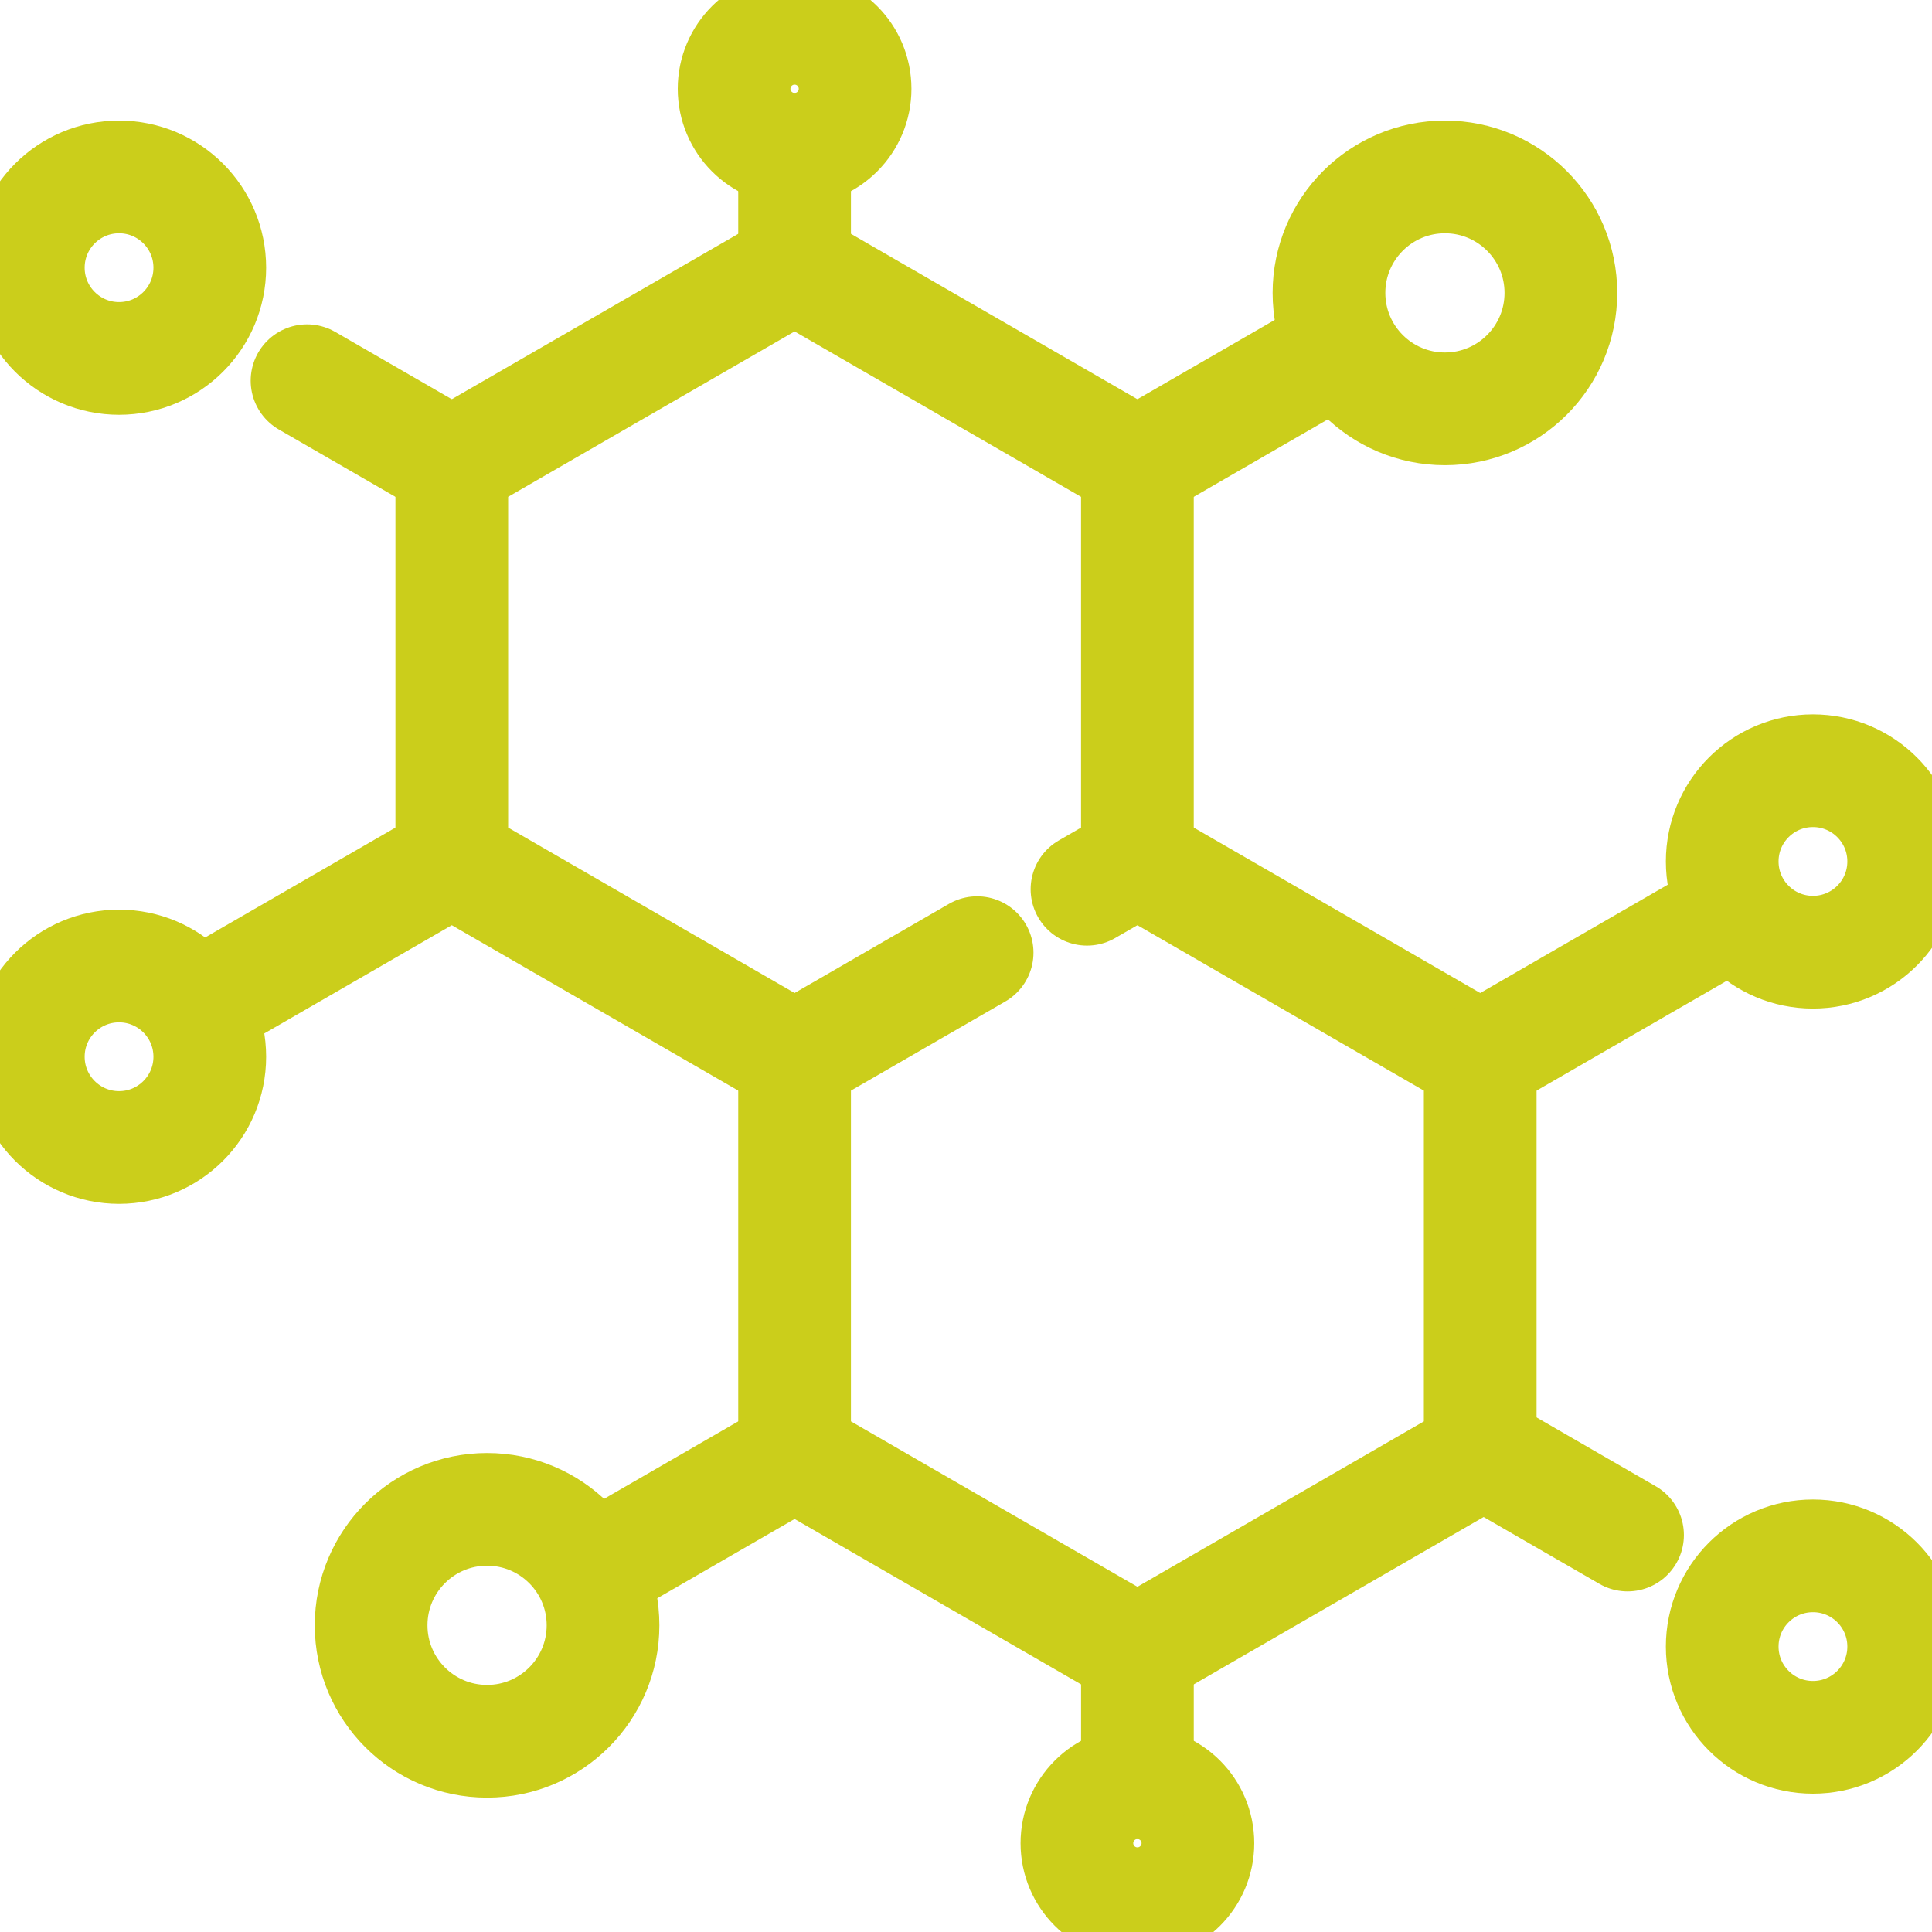<?xml version="1.0" encoding="UTF-8"?> <svg xmlns="http://www.w3.org/2000/svg" width="120" height="120" viewBox="0 0 120 120" fill="none"> <g clip-path="url(#clip0_6_2624)"> <path d="M67.515 55.233L70.646 53.425V28.838L49.353 16.545L28.061 28.838V53.425L49.353 65.718L60.691 59.172" stroke="#CBCE1B" stroke-width="7" stroke-miterlimit="10" stroke-linecap="round" stroke-linejoin="round"></path> <path d="M28.061 53.425L12.235 62.562" stroke="#CBCE1B" stroke-width="7" stroke-miterlimit="10" stroke-linecap="round" stroke-linejoin="round"></path> <path d="M49.353 65.719V90.305L70.647 102.599L91.939 90.305V65.719L70.647 53.425" stroke="#CBCE1B" stroke-width="7" stroke-miterlimit="10" stroke-linecap="round" stroke-linejoin="round"></path> <path d="M7.394 71.272C10.507 71.272 13.03 68.749 13.03 65.636C13.03 62.523 10.507 60 7.394 60C4.281 60 1.758 62.523 1.758 65.636C1.758 68.749 4.281 71.272 7.394 71.272Z" stroke="#CBCE1B" stroke-width="7" stroke-miterlimit="10" stroke-linecap="round" stroke-linejoin="round"></path> <path d="M91.939 90.06L101.09 95.344" stroke="#CBCE1B" stroke-width="7" stroke-miterlimit="10" stroke-linecap="round" stroke-linejoin="round"></path> <path d="M112.606 107.908C115.719 107.908 118.242 105.385 118.242 102.272C118.242 99.159 115.719 96.636 112.606 96.636C109.493 96.636 106.97 99.159 106.97 102.272C106.97 105.385 109.493 107.908 112.606 107.908Z" stroke="#CBCE1B" stroke-width="7" stroke-miterlimit="10" stroke-linecap="round" stroke-linejoin="round"></path> <path d="M70.647 28.838L83.063 21.669" stroke="#CBCE1B" stroke-width="7" stroke-miterlimit="10" stroke-linecap="round" stroke-linejoin="round"></path> <path d="M89.747 25.394C93.725 25.394 96.949 22.17 96.949 18.192C96.949 14.215 93.725 10.99 89.747 10.99C85.77 10.99 82.545 14.215 82.545 18.192C82.545 22.17 85.77 25.394 89.747 25.394Z" stroke="#CBCE1B" stroke-width="7" stroke-miterlimit="10" stroke-linecap="round" stroke-linejoin="round"></path> <path d="M91.939 65.719L107.765 56.581" stroke="#CBCE1B" stroke-width="7" stroke-miterlimit="10" stroke-linecap="round" stroke-linejoin="round"></path> <path d="M112.606 59.143C115.719 59.143 118.242 56.62 118.242 53.507C118.242 50.394 115.719 47.871 112.606 47.871C109.493 47.871 106.97 50.394 106.97 53.507C106.97 56.62 109.493 59.143 112.606 59.143Z" stroke="#CBCE1B" stroke-width="7" stroke-miterlimit="10" stroke-linecap="round" stroke-linejoin="round"></path> <path d="M28.061 28.838L19.07 23.647" stroke="#CBCE1B" stroke-width="7" stroke-miterlimit="10" stroke-linecap="round" stroke-linejoin="round"></path> <path d="M7.394 22.263C10.507 22.263 13.03 19.739 13.03 16.627C13.03 13.514 10.507 10.99 7.394 10.99C4.281 10.99 1.758 13.514 1.758 16.627C1.758 19.739 4.281 22.263 7.394 22.263Z" stroke="#CBCE1B" stroke-width="7" stroke-miterlimit="10" stroke-linecap="round" stroke-linejoin="round"></path> <path d="M49.354 9.273C51.429 9.273 53.111 7.591 53.111 5.515C53.111 3.44 51.429 1.758 49.354 1.758C47.279 1.758 45.596 3.44 45.596 5.515C45.596 7.591 47.279 9.273 49.354 9.273Z" stroke="#CBCE1B" stroke-width="7" stroke-miterlimit="10" stroke-linecap="round" stroke-linejoin="round"></path> <path d="M49.353 16.545V9.273" stroke="#CBCE1B" stroke-width="7" stroke-miterlimit="10" stroke-linecap="round" stroke-linejoin="round"></path> <path d="M70.647 118.242C72.722 118.242 74.404 116.56 74.404 114.485C74.404 112.409 72.722 110.727 70.647 110.727C68.571 110.727 66.889 112.409 66.889 114.485C66.889 116.56 68.571 118.242 70.647 118.242Z" stroke="#CBCE1B" stroke-width="7" stroke-miterlimit="10" stroke-linecap="round" stroke-linejoin="round"></path> <path d="M70.647 102.599V110.727" stroke="#CBCE1B" stroke-width="7" stroke-miterlimit="10" stroke-linecap="round" stroke-linejoin="round"></path> <path d="M49.353 90.305L36.937 97.474" stroke="#CBCE1B" stroke-width="7" stroke-miterlimit="10" stroke-linecap="round" stroke-linejoin="round"></path> <path d="M30.253 108.153C34.23 108.153 37.455 104.928 37.455 100.951C37.455 96.973 34.23 93.749 30.253 93.749C26.275 93.749 23.051 96.973 23.051 100.951C23.051 104.928 26.275 108.153 30.253 108.153Z" stroke="#CBCE1B" stroke-width="7" stroke-miterlimit="10" stroke-linecap="round" stroke-linejoin="round"></path> </g> <defs> <clipPath id="clip0_6_2624"> <rect width="120" height="120" fill="white"></rect> </clipPath> </defs> </svg> 